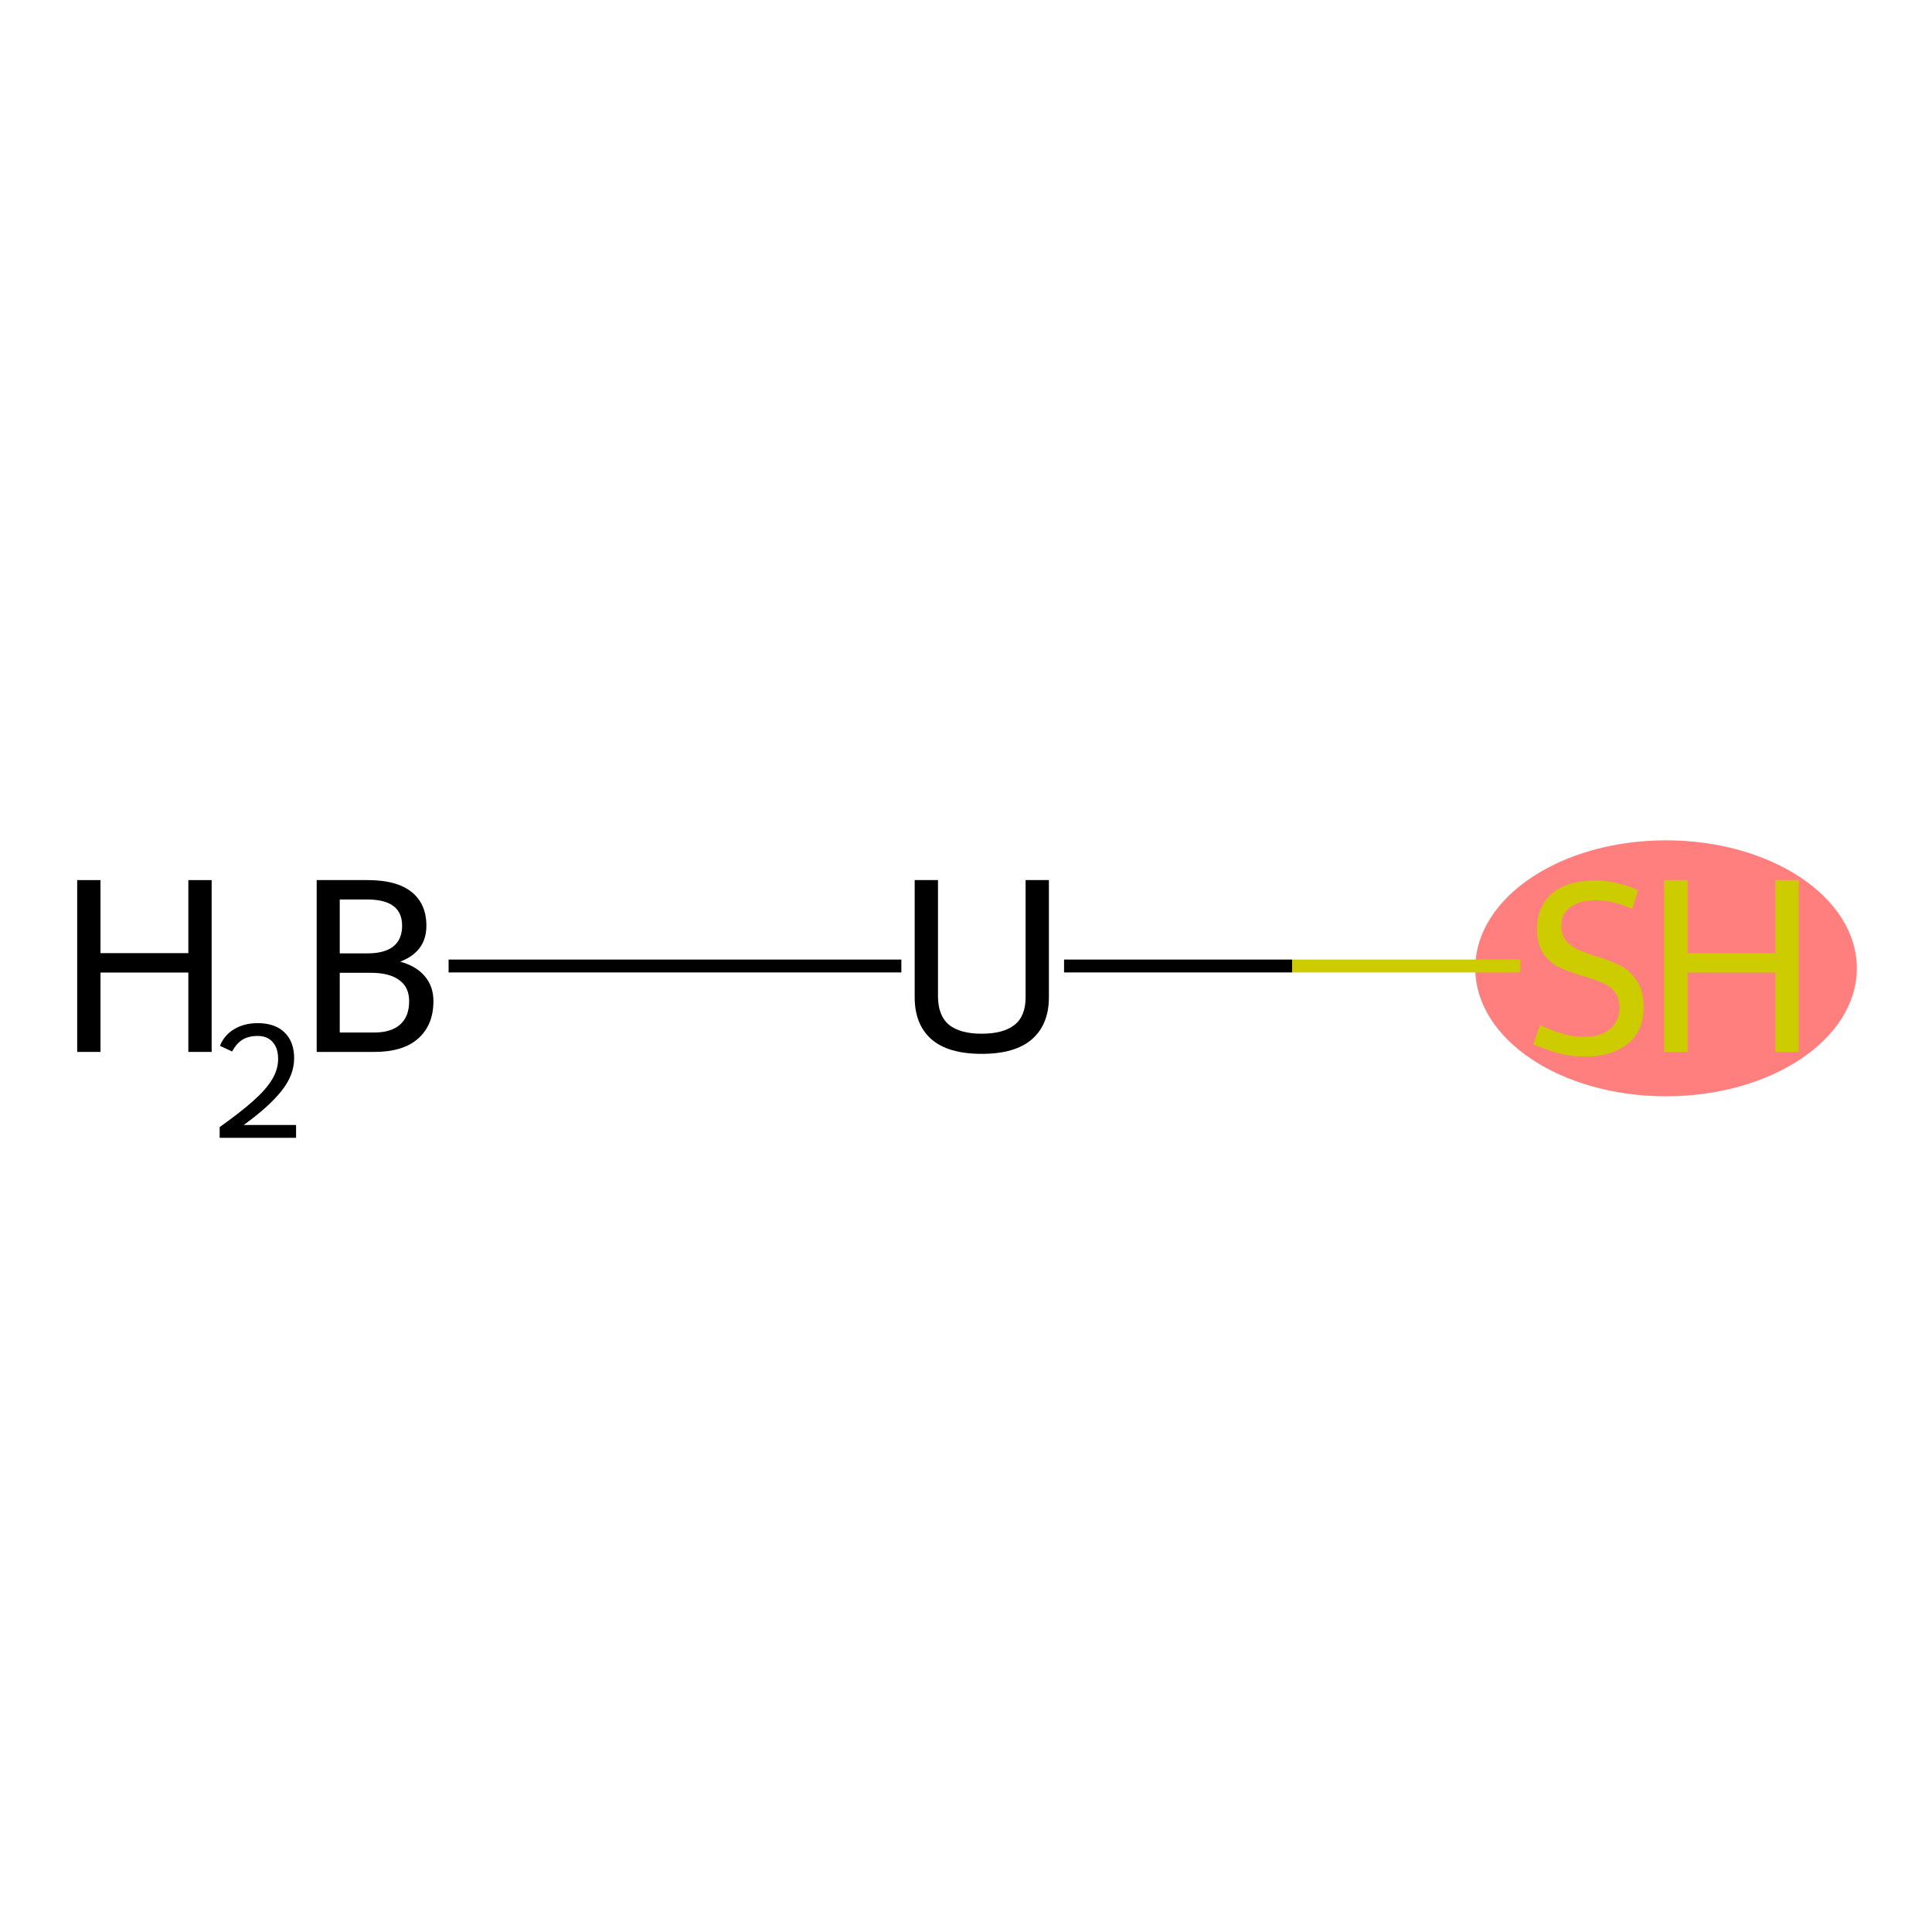 <?xml version='1.0' encoding='iso-8859-1'?>
<svg version='1.1' baseProfile='full'
              xmlns='http://www.w3.org/2000/svg'
                      xmlns:rdkit='http://www.rdkit.org/xml'
                      xmlns:xlink='http://www.w3.org/1999/xlink'
                  xml:space='preserve'
width='300px' height='300px' viewBox='0 0 300 300'>
<!-- END OF HEADER -->
<rect style='opacity:1.0;fill:#FFFFFF;stroke:none' width='300' height='300' x='0' y='0'> </rect>
<rect style='opacity:1.0;fill:#FFFFFF;stroke:none' width='300' height='300' x='0' y='0'> </rect>
<ellipse cx='258.706' cy='150.358' rx='29.126' ry='19.373'  style='fill:#FF7F7F;fill-rule:evenodd;stroke:#FF7F7F;stroke-width:1.0px;stroke-linecap:butt;stroke-linejoin:miter;stroke-opacity:1' />
<path class='bond-0 atom-0 atom-1' d='M 69.658,150 L 139.962,150' style='fill:none;fill-rule:evenodd;stroke:#000000;stroke-width:2.0px;stroke-linecap:butt;stroke-linejoin:miter;stroke-opacity:1' />
<path class='bond-1 atom-1 atom-2' d='M 165.227,150 L 200.651,150' style='fill:none;fill-rule:evenodd;stroke:#000000;stroke-width:2.0px;stroke-linecap:butt;stroke-linejoin:miter;stroke-opacity:1' />
<path class='bond-1 atom-1 atom-2' d='M 200.651,150 L 236.075,150' style='fill:none;fill-rule:evenodd;stroke:#CCCC00;stroke-width:2.0px;stroke-linecap:butt;stroke-linejoin:miter;stroke-opacity:1' />
<path  class='atom-0' d='M 11.987 136.659
L 15.605 136.659
L 15.605 148.003
L 29.247 148.003
L 29.247 136.659
L 32.865 136.659
L 32.865 163.341
L 29.247 163.341
L 29.247 151.018
L 15.605 151.018
L 15.605 163.341
L 11.987 163.341
L 11.987 136.659
' fill='#000000'/>
<path  class='atom-0' d='M 34.158 162.404
Q 34.805 160.738, 36.347 159.818
Q 37.889 158.873, 40.028 158.873
Q 42.69 158.873, 44.182 160.315
Q 45.674 161.758, 45.674 164.32
Q 45.674 166.931, 43.734 169.369
Q 41.819 171.806, 37.839 174.691
L 45.973 174.691
L 45.973 176.681
L 34.109 176.681
L 34.109 175.015
Q 37.392 172.677, 39.332 170.936
Q 41.297 169.195, 42.242 167.628
Q 43.187 166.061, 43.187 164.444
Q 43.187 162.753, 42.341 161.808
Q 41.496 160.862, 40.028 160.862
Q 38.611 160.862, 37.665 161.434
Q 36.72 162.007, 36.049 163.275
L 34.158 162.404
' fill='#000000'/>
<path  class='atom-0' d='M 62.14 149.322
Q 64.702 150.038, 65.984 151.62
Q 67.302 153.166, 67.302 155.464
Q 67.302 159.158, 64.928 161.268
Q 62.592 163.341, 58.145 163.341
L 49.176 163.341
L 49.176 136.659
L 57.052 136.659
Q 61.612 136.659, 63.911 138.506
Q 66.21 140.353, 66.21 143.744
Q 66.21 147.777, 62.14 149.322
M 52.756 139.674
L 52.756 148.04
L 57.052 148.04
Q 59.69 148.04, 61.047 146.985
Q 62.441 145.892, 62.441 143.744
Q 62.441 139.674, 57.052 139.674
L 52.756 139.674
M 58.145 160.326
Q 60.745 160.326, 62.14 159.082
Q 63.534 157.839, 63.534 155.464
Q 63.534 153.279, 61.989 152.186
Q 60.481 151.055, 57.58 151.055
L 52.756 151.055
L 52.756 160.326
L 58.145 160.326
' fill='#000000'/>
<path  class='atom-1' d='M 145.65 136.659
L 145.65 154.673
Q 145.65 157.688, 147.346 159.12
Q 149.079 160.514, 152.433 160.514
Q 155.787 160.514, 157.521 159.158
Q 159.254 157.801, 159.254 154.861
L 159.254 136.659
L 162.872 136.659
L 162.872 154.861
Q 162.872 159.044, 160.272 161.343
Q 157.672 163.642, 152.433 163.642
Q 147.195 163.642, 144.595 161.343
Q 142.032 159.044, 142.032 154.861
L 142.032 136.659
L 145.65 136.659
' fill='#000000'/>
<path  class='atom-2' d='M 239.128 159.195
Q 239.43 159.308, 240.673 159.836
Q 241.917 160.363, 243.274 160.703
Q 244.668 161.004, 246.025 161.004
Q 248.549 161.004, 250.019 159.798
Q 251.489 158.555, 251.489 156.406
Q 251.489 154.937, 250.735 154.032
Q 250.019 153.128, 248.889 152.638
Q 247.758 152.148, 245.874 151.583
Q 243.5 150.867, 242.068 150.188
Q 240.673 149.51, 239.656 148.078
Q 238.676 146.646, 238.676 144.234
Q 238.676 140.88, 240.937 138.807
Q 243.236 136.735, 247.758 136.735
Q 250.848 136.735, 254.353 138.205
L 253.486 141.106
Q 250.283 139.787, 247.871 139.787
Q 245.271 139.787, 243.839 140.88
Q 242.407 141.935, 242.444 143.782
Q 242.444 145.214, 243.16 146.081
Q 243.914 146.947, 244.969 147.437
Q 246.062 147.927, 247.871 148.493
Q 250.283 149.246, 251.715 150
Q 253.147 150.754, 254.165 152.299
Q 255.22 153.806, 255.22 156.406
Q 255.22 160.1, 252.733 162.097
Q 250.283 164.057, 246.175 164.057
Q 243.801 164.057, 241.992 163.529
Q 240.221 163.039, 238.111 162.172
L 239.128 159.195
' fill='#CCCC00'/>
<path  class='atom-2' d='M 258.423 136.659
L 262.041 136.659
L 262.041 148.003
L 275.683 148.003
L 275.683 136.659
L 279.301 136.659
L 279.301 163.341
L 275.683 163.341
L 275.683 151.018
L 262.041 151.018
L 262.041 163.341
L 258.423 163.341
L 258.423 136.659
' fill='#CCCC00'/>
</svg>
